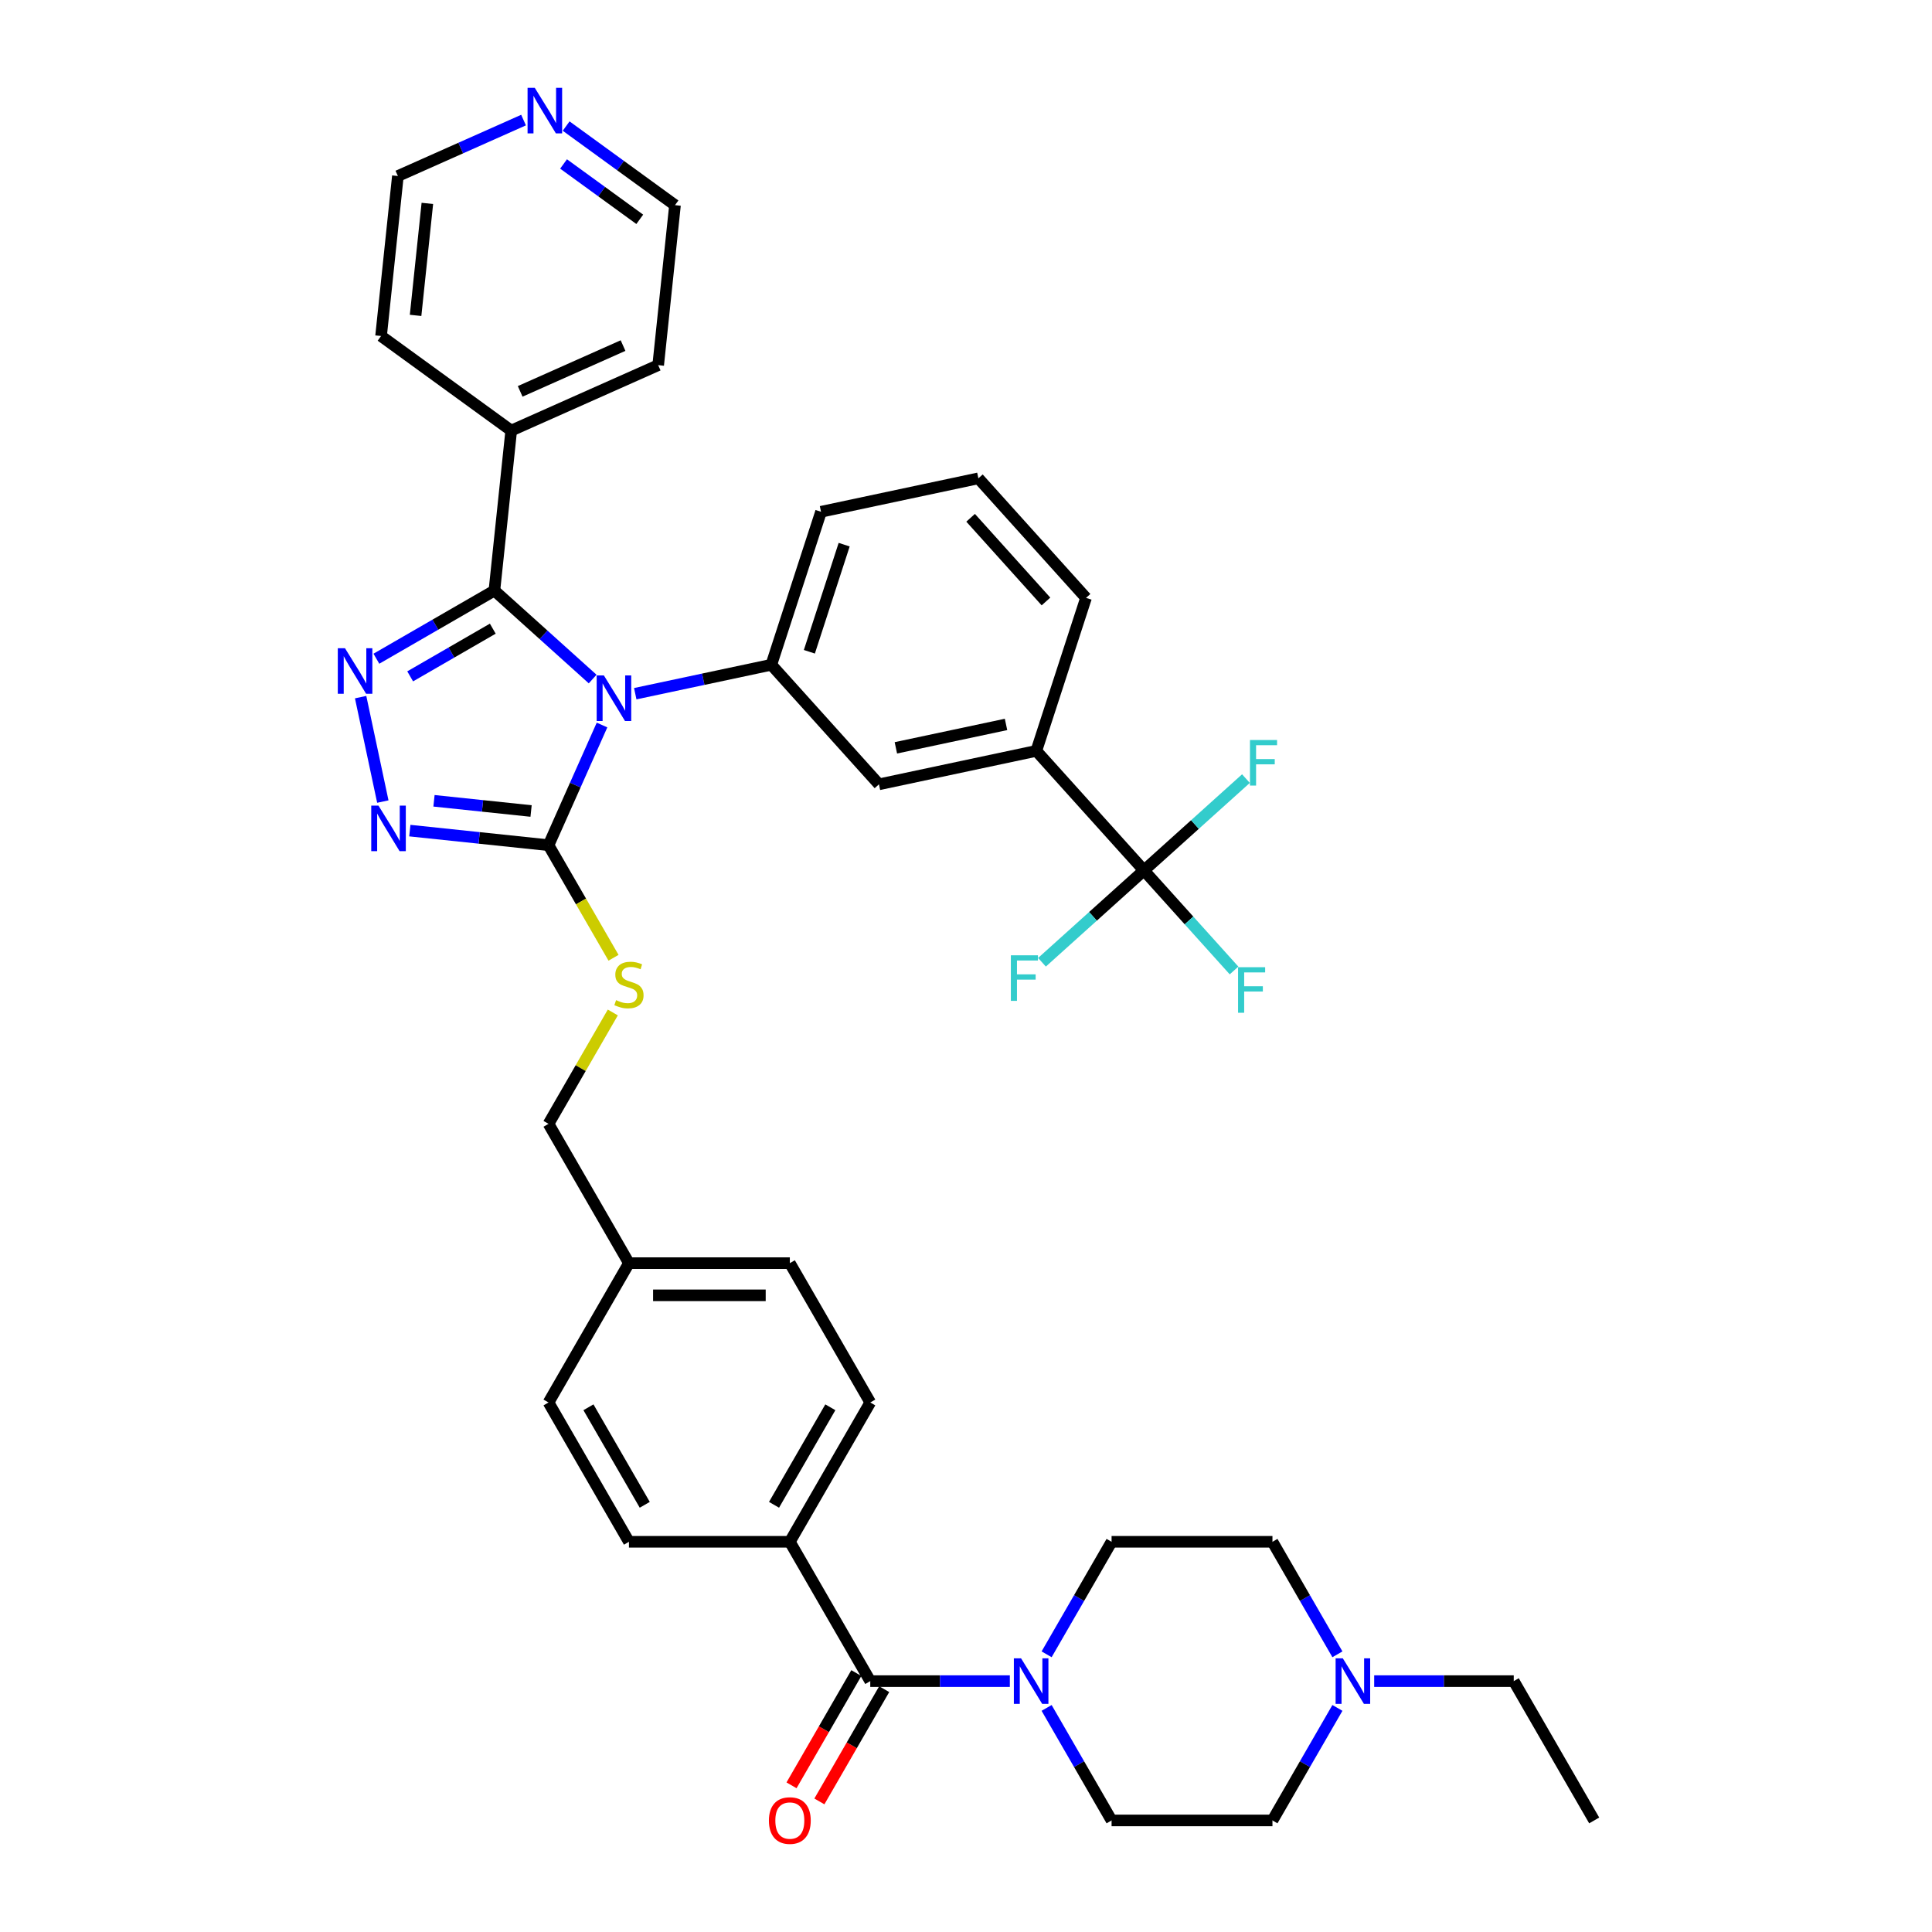 <?xml version='1.0' encoding='iso-8859-1'?>
<svg version='1.1' baseProfile='full'
              xmlns='http://www.w3.org/2000/svg'
                      xmlns:rdkit='http://www.rdkit.org/xml'
                      xmlns:xlink='http://www.w3.org/1999/xlink'
                  xml:space='preserve'
width='1000px' height='1000px' viewBox='0 0 1000 1000'>
<!-- END OF HEADER -->
<rect style='opacity:1.0;fill:#FFFFFF;stroke:none' width='1000' height='1000' x='0' y='0'> </rect>
<path class='bond-0' d='M 424.112,932.413 L 440.886,903.359' style='fill:none;fill-rule:evenodd;stroke:#FF0000;stroke-width:6px;stroke-linecap:butt;stroke-linejoin:miter;stroke-opacity:1' />
<path class='bond-0' d='M 440.886,903.359 L 457.66,874.306' style='fill:none;fill-rule:evenodd;stroke:#000000;stroke-width:6px;stroke-linecap:butt;stroke-linejoin:miter;stroke-opacity:1' />
<path class='bond-0' d='M 409.689,924.086 L 426.463,895.033' style='fill:none;fill-rule:evenodd;stroke:#FF0000;stroke-width:6px;stroke-linecap:butt;stroke-linejoin:miter;stroke-opacity:1' />
<path class='bond-0' d='M 426.463,895.033 L 443.237,865.979' style='fill:none;fill-rule:evenodd;stroke:#000000;stroke-width:6px;stroke-linecap:butt;stroke-linejoin:miter;stroke-opacity:1' />
<path class='bond-1' d='M 450.448,870.143 L 486.57,870.143' style='fill:none;fill-rule:evenodd;stroke:#000000;stroke-width:6px;stroke-linecap:butt;stroke-linejoin:miter;stroke-opacity:1' />
<path class='bond-1' d='M 486.57,870.143 L 522.692,870.143' style='fill:none;fill-rule:evenodd;stroke:#0000FF;stroke-width:6px;stroke-linecap:butt;stroke-linejoin:miter;stroke-opacity:1' />
<path class='bond-2' d='M 450.448,870.143 L 408.814,798.03' style='fill:none;fill-rule:evenodd;stroke:#000000;stroke-width:6px;stroke-linecap:butt;stroke-linejoin:miter;stroke-opacity:1' />
<path class='bond-3' d='M 711.278,870.143 L 747.4,870.143' style='fill:none;fill-rule:evenodd;stroke:#0000FF;stroke-width:6px;stroke-linecap:butt;stroke-linejoin:miter;stroke-opacity:1' />
<path class='bond-3' d='M 747.4,870.143 L 783.521,870.143' style='fill:none;fill-rule:evenodd;stroke:#000000;stroke-width:6px;stroke-linecap:butt;stroke-linejoin:miter;stroke-opacity:1' />
<path class='bond-4' d='M 692.244,884.015 L 675.431,913.135' style='fill:none;fill-rule:evenodd;stroke:#0000FF;stroke-width:6px;stroke-linecap:butt;stroke-linejoin:miter;stroke-opacity:1' />
<path class='bond-4' d='M 675.431,913.135 L 658.619,942.255' style='fill:none;fill-rule:evenodd;stroke:#000000;stroke-width:6px;stroke-linecap:butt;stroke-linejoin:miter;stroke-opacity:1' />
<path class='bond-5' d='M 692.244,856.27 L 675.431,827.15' style='fill:none;fill-rule:evenodd;stroke:#0000FF;stroke-width:6px;stroke-linecap:butt;stroke-linejoin:miter;stroke-opacity:1' />
<path class='bond-5' d='M 675.431,827.15 L 658.619,798.03' style='fill:none;fill-rule:evenodd;stroke:#000000;stroke-width:6px;stroke-linecap:butt;stroke-linejoin:miter;stroke-opacity:1' />
<path class='bond-6' d='M 541.726,856.27 L 558.538,827.15' style='fill:none;fill-rule:evenodd;stroke:#0000FF;stroke-width:6px;stroke-linecap:butt;stroke-linejoin:miter;stroke-opacity:1' />
<path class='bond-6' d='M 558.538,827.15 L 575.351,798.03' style='fill:none;fill-rule:evenodd;stroke:#000000;stroke-width:6px;stroke-linecap:butt;stroke-linejoin:miter;stroke-opacity:1' />
<path class='bond-7' d='M 541.726,884.015 L 558.538,913.135' style='fill:none;fill-rule:evenodd;stroke:#0000FF;stroke-width:6px;stroke-linecap:butt;stroke-linejoin:miter;stroke-opacity:1' />
<path class='bond-7' d='M 558.538,913.135 L 575.351,942.255' style='fill:none;fill-rule:evenodd;stroke:#000000;stroke-width:6px;stroke-linecap:butt;stroke-linejoin:miter;stroke-opacity:1' />
<path class='bond-8' d='M 783.521,870.143 L 825.156,942.255' style='fill:none;fill-rule:evenodd;stroke:#000000;stroke-width:6px;stroke-linecap:butt;stroke-linejoin:miter;stroke-opacity:1' />
<path class='bond-9' d='M 311.604,375.271 L 297.758,406.37' style='fill:none;fill-rule:evenodd;stroke:#0000FF;stroke-width:6px;stroke-linecap:butt;stroke-linejoin:miter;stroke-opacity:1' />
<path class='bond-9' d='M 297.758,406.37 L 283.912,437.468' style='fill:none;fill-rule:evenodd;stroke:#000000;stroke-width:6px;stroke-linecap:butt;stroke-linejoin:miter;stroke-opacity:1' />
<path class='bond-10' d='M 306.756,351.472 L 281.328,328.577' style='fill:none;fill-rule:evenodd;stroke:#0000FF;stroke-width:6px;stroke-linecap:butt;stroke-linejoin:miter;stroke-opacity:1' />
<path class='bond-10' d='M 281.328,328.577 L 255.9,305.682' style='fill:none;fill-rule:evenodd;stroke:#000000;stroke-width:6px;stroke-linecap:butt;stroke-linejoin:miter;stroke-opacity:1' />
<path class='bond-11' d='M 328.805,359.056 L 364.017,351.571' style='fill:none;fill-rule:evenodd;stroke:#0000FF;stroke-width:6px;stroke-linecap:butt;stroke-linejoin:miter;stroke-opacity:1' />
<path class='bond-11' d='M 364.017,351.571 L 399.229,344.086' style='fill:none;fill-rule:evenodd;stroke:#000000;stroke-width:6px;stroke-linecap:butt;stroke-linejoin:miter;stroke-opacity:1' />
<path class='bond-12' d='M 283.912,437.468 L 248.018,433.696' style='fill:none;fill-rule:evenodd;stroke:#000000;stroke-width:6px;stroke-linecap:butt;stroke-linejoin:miter;stroke-opacity:1' />
<path class='bond-12' d='M 248.018,433.696 L 212.125,429.923' style='fill:none;fill-rule:evenodd;stroke:#0000FF;stroke-width:6px;stroke-linecap:butt;stroke-linejoin:miter;stroke-opacity:1' />
<path class='bond-12' d='M 274.885,419.774 L 249.759,417.133' style='fill:none;fill-rule:evenodd;stroke:#000000;stroke-width:6px;stroke-linecap:butt;stroke-linejoin:miter;stroke-opacity:1' />
<path class='bond-12' d='M 249.759,417.133 L 224.634,414.492' style='fill:none;fill-rule:evenodd;stroke:#0000FF;stroke-width:6px;stroke-linecap:butt;stroke-linejoin:miter;stroke-opacity:1' />
<path class='bond-13' d='M 283.912,437.468 L 300.734,466.605' style='fill:none;fill-rule:evenodd;stroke:#000000;stroke-width:6px;stroke-linecap:butt;stroke-linejoin:miter;stroke-opacity:1' />
<path class='bond-13' d='M 300.734,466.605 L 317.556,495.741' style='fill:none;fill-rule:evenodd;stroke:#CCCC00;stroke-width:6px;stroke-linecap:butt;stroke-linejoin:miter;stroke-opacity:1' />
<path class='bond-14' d='M 198.151,414.892 L 186.661,360.834' style='fill:none;fill-rule:evenodd;stroke:#0000FF;stroke-width:6px;stroke-linecap:butt;stroke-linejoin:miter;stroke-opacity:1' />
<path class='bond-15' d='M 194.812,340.951 L 225.356,323.316' style='fill:none;fill-rule:evenodd;stroke:#0000FF;stroke-width:6px;stroke-linecap:butt;stroke-linejoin:miter;stroke-opacity:1' />
<path class='bond-15' d='M 225.356,323.316 L 255.9,305.682' style='fill:none;fill-rule:evenodd;stroke:#000000;stroke-width:6px;stroke-linecap:butt;stroke-linejoin:miter;stroke-opacity:1' />
<path class='bond-15' d='M 212.302,350.083 L 233.683,337.739' style='fill:none;fill-rule:evenodd;stroke:#0000FF;stroke-width:6px;stroke-linecap:butt;stroke-linejoin:miter;stroke-opacity:1' />
<path class='bond-15' d='M 233.683,337.739 L 255.064,325.394' style='fill:none;fill-rule:evenodd;stroke:#000000;stroke-width:6px;stroke-linecap:butt;stroke-linejoin:miter;stroke-opacity:1' />
<path class='bond-16' d='M 255.9,305.682 L 264.604,222.869' style='fill:none;fill-rule:evenodd;stroke:#000000;stroke-width:6px;stroke-linecap:butt;stroke-linejoin:miter;stroke-opacity:1' />
<path class='bond-17' d='M 317.191,524.053 L 300.551,552.873' style='fill:none;fill-rule:evenodd;stroke:#CCCC00;stroke-width:6px;stroke-linecap:butt;stroke-linejoin:miter;stroke-opacity:1' />
<path class='bond-17' d='M 300.551,552.873 L 283.912,581.693' style='fill:none;fill-rule:evenodd;stroke:#000000;stroke-width:6px;stroke-linecap:butt;stroke-linejoin:miter;stroke-opacity:1' />
<path class='bond-18' d='M 325.546,798.03 L 283.912,725.918' style='fill:none;fill-rule:evenodd;stroke:#000000;stroke-width:6px;stroke-linecap:butt;stroke-linejoin:miter;stroke-opacity:1' />
<path class='bond-18' d='M 333.723,778.887 L 304.58,728.408' style='fill:none;fill-rule:evenodd;stroke:#000000;stroke-width:6px;stroke-linecap:butt;stroke-linejoin:miter;stroke-opacity:1' />
<path class='bond-19' d='M 325.546,798.03 L 408.814,798.03' style='fill:none;fill-rule:evenodd;stroke:#000000;stroke-width:6px;stroke-linecap:butt;stroke-linejoin:miter;stroke-opacity:1' />
<path class='bond-20' d='M 283.912,581.693 L 325.546,653.805' style='fill:none;fill-rule:evenodd;stroke:#000000;stroke-width:6px;stroke-linecap:butt;stroke-linejoin:miter;stroke-opacity:1' />
<path class='bond-21' d='M 283.912,725.918 L 325.546,653.805' style='fill:none;fill-rule:evenodd;stroke:#000000;stroke-width:6px;stroke-linecap:butt;stroke-linejoin:miter;stroke-opacity:1' />
<path class='bond-22' d='M 325.546,653.805 L 408.814,653.805' style='fill:none;fill-rule:evenodd;stroke:#000000;stroke-width:6px;stroke-linecap:butt;stroke-linejoin:miter;stroke-opacity:1' />
<path class='bond-22' d='M 338.036,670.459 L 396.324,670.459' style='fill:none;fill-rule:evenodd;stroke:#000000;stroke-width:6px;stroke-linecap:butt;stroke-linejoin:miter;stroke-opacity:1' />
<path class='bond-23' d='M 506.409,247.581 L 562.126,309.462' style='fill:none;fill-rule:evenodd;stroke:#000000;stroke-width:6px;stroke-linecap:butt;stroke-linejoin:miter;stroke-opacity:1' />
<path class='bond-23' d='M 502.39,268.007 L 541.392,311.323' style='fill:none;fill-rule:evenodd;stroke:#000000;stroke-width:6px;stroke-linecap:butt;stroke-linejoin:miter;stroke-opacity:1' />
<path class='bond-24' d='M 506.409,247.581 L 424.96,264.894' style='fill:none;fill-rule:evenodd;stroke:#000000;stroke-width:6px;stroke-linecap:butt;stroke-linejoin:miter;stroke-opacity:1' />
<path class='bond-25' d='M 562.126,309.462 L 536.395,388.654' style='fill:none;fill-rule:evenodd;stroke:#000000;stroke-width:6px;stroke-linecap:butt;stroke-linejoin:miter;stroke-opacity:1' />
<path class='bond-26' d='M 293.036,65.255 L 321.207,85.722' style='fill:none;fill-rule:evenodd;stroke:#0000FF;stroke-width:6px;stroke-linecap:butt;stroke-linejoin:miter;stroke-opacity:1' />
<path class='bond-26' d='M 321.207,85.722 L 349.377,106.189' style='fill:none;fill-rule:evenodd;stroke:#000000;stroke-width:6px;stroke-linecap:butt;stroke-linejoin:miter;stroke-opacity:1' />
<path class='bond-26' d='M 291.699,84.868 L 311.418,99.195' style='fill:none;fill-rule:evenodd;stroke:#0000FF;stroke-width:6px;stroke-linecap:butt;stroke-linejoin:miter;stroke-opacity:1' />
<path class='bond-26' d='M 311.418,99.195 L 331.137,113.522' style='fill:none;fill-rule:evenodd;stroke:#000000;stroke-width:6px;stroke-linecap:butt;stroke-linejoin:miter;stroke-opacity:1' />
<path class='bond-27' d='M 270.987,62.154 L 238.465,76.634' style='fill:none;fill-rule:evenodd;stroke:#0000FF;stroke-width:6px;stroke-linecap:butt;stroke-linejoin:miter;stroke-opacity:1' />
<path class='bond-27' d='M 238.465,76.634 L 205.942,91.114' style='fill:none;fill-rule:evenodd;stroke:#000000;stroke-width:6px;stroke-linecap:butt;stroke-linejoin:miter;stroke-opacity:1' />
<path class='bond-28' d='M 264.604,222.869 L 197.238,173.926' style='fill:none;fill-rule:evenodd;stroke:#000000;stroke-width:6px;stroke-linecap:butt;stroke-linejoin:miter;stroke-opacity:1' />
<path class='bond-29' d='M 264.604,222.869 L 340.673,189.001' style='fill:none;fill-rule:evenodd;stroke:#000000;stroke-width:6px;stroke-linecap:butt;stroke-linejoin:miter;stroke-opacity:1' />
<path class='bond-29' d='M 269.241,202.575 L 322.489,178.868' style='fill:none;fill-rule:evenodd;stroke:#000000;stroke-width:6px;stroke-linecap:butt;stroke-linejoin:miter;stroke-opacity:1' />
<path class='bond-30' d='M 205.942,91.114 L 197.238,173.926' style='fill:none;fill-rule:evenodd;stroke:#000000;stroke-width:6px;stroke-linecap:butt;stroke-linejoin:miter;stroke-opacity:1' />
<path class='bond-30' d='M 221.199,105.276 L 215.106,163.245' style='fill:none;fill-rule:evenodd;stroke:#000000;stroke-width:6px;stroke-linecap:butt;stroke-linejoin:miter;stroke-opacity:1' />
<path class='bond-31' d='M 349.377,106.189 L 340.673,189.001' style='fill:none;fill-rule:evenodd;stroke:#000000;stroke-width:6px;stroke-linecap:butt;stroke-linejoin:miter;stroke-opacity:1' />
<path class='bond-32' d='M 536.395,388.654 L 454.946,405.967' style='fill:none;fill-rule:evenodd;stroke:#000000;stroke-width:6px;stroke-linecap:butt;stroke-linejoin:miter;stroke-opacity:1' />
<path class='bond-32' d='M 520.715,374.962 L 463.701,387.08' style='fill:none;fill-rule:evenodd;stroke:#000000;stroke-width:6px;stroke-linecap:butt;stroke-linejoin:miter;stroke-opacity:1' />
<path class='bond-33' d='M 536.395,388.654 L 592.112,450.535' style='fill:none;fill-rule:evenodd;stroke:#000000;stroke-width:6px;stroke-linecap:butt;stroke-linejoin:miter;stroke-opacity:1' />
<path class='bond-34' d='M 454.946,405.967 L 399.229,344.086' style='fill:none;fill-rule:evenodd;stroke:#000000;stroke-width:6px;stroke-linecap:butt;stroke-linejoin:miter;stroke-opacity:1' />
<path class='bond-35' d='M 399.229,344.086 L 424.96,264.894' style='fill:none;fill-rule:evenodd;stroke:#000000;stroke-width:6px;stroke-linecap:butt;stroke-linejoin:miter;stroke-opacity:1' />
<path class='bond-35' d='M 418.927,337.354 L 436.939,281.919' style='fill:none;fill-rule:evenodd;stroke:#000000;stroke-width:6px;stroke-linecap:butt;stroke-linejoin:miter;stroke-opacity:1' />
<path class='bond-36' d='M 592.112,450.535 L 615.424,476.426' style='fill:none;fill-rule:evenodd;stroke:#000000;stroke-width:6px;stroke-linecap:butt;stroke-linejoin:miter;stroke-opacity:1' />
<path class='bond-36' d='M 615.424,476.426 L 638.737,502.316' style='fill:none;fill-rule:evenodd;stroke:#33CCCC;stroke-width:6px;stroke-linecap:butt;stroke-linejoin:miter;stroke-opacity:1' />
<path class='bond-37' d='M 592.112,450.535 L 565.718,474.3' style='fill:none;fill-rule:evenodd;stroke:#000000;stroke-width:6px;stroke-linecap:butt;stroke-linejoin:miter;stroke-opacity:1' />
<path class='bond-37' d='M 565.718,474.3 L 539.325,498.065' style='fill:none;fill-rule:evenodd;stroke:#33CCCC;stroke-width:6px;stroke-linecap:butt;stroke-linejoin:miter;stroke-opacity:1' />
<path class='bond-38' d='M 592.112,450.535 L 618.506,426.77' style='fill:none;fill-rule:evenodd;stroke:#000000;stroke-width:6px;stroke-linecap:butt;stroke-linejoin:miter;stroke-opacity:1' />
<path class='bond-38' d='M 618.506,426.77 L 644.9,403.005' style='fill:none;fill-rule:evenodd;stroke:#33CCCC;stroke-width:6px;stroke-linecap:butt;stroke-linejoin:miter;stroke-opacity:1' />
<path class='bond-39' d='M 408.814,653.805 L 450.448,725.918' style='fill:none;fill-rule:evenodd;stroke:#000000;stroke-width:6px;stroke-linecap:butt;stroke-linejoin:miter;stroke-opacity:1' />
<path class='bond-40' d='M 450.448,725.918 L 408.814,798.03' style='fill:none;fill-rule:evenodd;stroke:#000000;stroke-width:6px;stroke-linecap:butt;stroke-linejoin:miter;stroke-opacity:1' />
<path class='bond-40' d='M 429.781,728.408 L 400.637,778.887' style='fill:none;fill-rule:evenodd;stroke:#000000;stroke-width:6px;stroke-linecap:butt;stroke-linejoin:miter;stroke-opacity:1' />
<path class='bond-41' d='M 658.619,942.255 L 575.351,942.255' style='fill:none;fill-rule:evenodd;stroke:#000000;stroke-width:6px;stroke-linecap:butt;stroke-linejoin:miter;stroke-opacity:1' />
<path class='bond-42' d='M 658.619,798.03 L 575.351,798.03' style='fill:none;fill-rule:evenodd;stroke:#000000;stroke-width:6px;stroke-linecap:butt;stroke-linejoin:miter;stroke-opacity:1' />
<path  class='atom-0' d='M 397.989 942.322
Q 397.989 936.659, 400.787 933.495
Q 403.585 930.331, 408.814 930.331
Q 414.044 930.331, 416.841 933.495
Q 419.639 936.659, 419.639 942.322
Q 419.639 948.051, 416.808 951.315
Q 413.977 954.545, 408.814 954.545
Q 403.618 954.545, 400.787 951.315
Q 397.989 948.084, 397.989 942.322
M 408.814 951.881
Q 412.412 951.881, 414.343 949.483
Q 416.308 947.051, 416.308 942.322
Q 416.308 937.692, 414.343 935.36
Q 412.412 932.996, 408.814 932.996
Q 405.217 932.996, 403.252 935.327
Q 401.32 937.659, 401.32 942.322
Q 401.32 947.085, 403.252 949.483
Q 405.217 951.881, 408.814 951.881
' fill='#FF0000'/>
<path  class='atom-2' d='M 695.041 858.352
L 702.768 870.842
Q 703.534 872.074, 704.766 874.306
Q 705.999 876.538, 706.065 876.671
L 706.065 858.352
L 709.196 858.352
L 709.196 881.933
L 705.965 881.933
L 697.672 868.277
Q 696.706 866.679, 695.673 864.847
Q 694.674 863.015, 694.374 862.449
L 694.374 881.933
L 691.31 881.933
L 691.31 858.352
L 695.041 858.352
' fill='#0000FF'/>
<path  class='atom-3' d='M 528.504 858.352
L 536.231 870.842
Q 536.997 872.074, 538.23 874.306
Q 539.462 876.538, 539.529 876.671
L 539.529 858.352
L 542.66 858.352
L 542.66 881.933
L 539.429 881.933
L 531.135 868.277
Q 530.169 866.679, 529.137 864.847
Q 528.138 863.015, 527.838 862.449
L 527.838 881.933
L 524.774 881.933
L 524.774 858.352
L 528.504 858.352
' fill='#0000FF'/>
<path  class='atom-5' d='M 312.568 349.608
L 320.295 362.098
Q 321.061 363.331, 322.293 365.562
Q 323.526 367.794, 323.592 367.927
L 323.592 349.608
L 326.723 349.608
L 326.723 373.19
L 323.492 373.19
L 315.199 359.534
Q 314.233 357.935, 313.2 356.103
Q 312.201 354.271, 311.902 353.705
L 311.902 373.19
L 308.837 373.19
L 308.837 349.608
L 312.568 349.608
' fill='#0000FF'/>
<path  class='atom-7' d='M 195.887 416.974
L 203.615 429.464
Q 204.381 430.696, 205.613 432.928
Q 206.845 435.159, 206.912 435.293
L 206.912 416.974
L 210.043 416.974
L 210.043 440.555
L 206.812 440.555
L 198.519 426.899
Q 197.553 425.3, 196.52 423.468
Q 195.521 421.637, 195.221 421.07
L 195.221 440.555
L 192.157 440.555
L 192.157 416.974
L 195.887 416.974
' fill='#0000FF'/>
<path  class='atom-8' d='M 178.575 335.525
L 186.302 348.015
Q 187.068 349.248, 188.301 351.479
Q 189.533 353.711, 189.6 353.844
L 189.6 335.525
L 192.73 335.525
L 192.73 359.106
L 189.5 359.106
L 181.206 345.45
Q 180.24 343.852, 179.208 342.02
Q 178.209 340.188, 177.909 339.622
L 177.909 359.106
L 174.844 359.106
L 174.844 335.525
L 178.575 335.525
' fill='#0000FF'/>
<path  class='atom-10' d='M 318.885 517.674
Q 319.151 517.774, 320.25 518.241
Q 321.349 518.707, 322.548 519.007
Q 323.781 519.273, 324.98 519.273
Q 327.211 519.273, 328.51 518.207
Q 329.809 517.108, 329.809 515.21
Q 329.809 513.911, 329.143 513.111
Q 328.51 512.312, 327.511 511.879
Q 326.512 511.446, 324.847 510.946
Q 322.748 510.313, 321.483 509.714
Q 320.25 509.114, 319.351 507.849
Q 318.485 506.583, 318.485 504.451
Q 318.485 501.487, 320.483 499.655
Q 322.515 497.823, 326.512 497.823
Q 329.243 497.823, 332.341 499.122
L 331.575 501.687
Q 328.744 500.521, 326.612 500.521
Q 324.314 500.521, 323.048 501.487
Q 321.782 502.42, 321.816 504.052
Q 321.816 505.317, 322.449 506.083
Q 323.115 506.849, 324.047 507.282
Q 325.013 507.715, 326.612 508.215
Q 328.744 508.881, 330.009 509.547
Q 331.275 510.213, 332.174 511.579
Q 333.107 512.911, 333.107 515.21
Q 333.107 518.474, 330.909 520.239
Q 328.744 521.971, 325.113 521.971
Q 323.015 521.971, 321.416 521.505
Q 319.851 521.072, 317.985 520.306
L 318.885 517.674
' fill='#CCCC00'/>
<path  class='atom-17' d='M 276.799 45.455
L 284.526 57.945
Q 285.292 59.177, 286.525 61.409
Q 287.757 63.64, 287.824 63.774
L 287.824 45.455
L 290.955 45.455
L 290.955 69.036
L 287.724 69.036
L 279.43 55.38
Q 278.464 53.781, 277.432 51.95
Q 276.433 50.118, 276.133 49.551
L 276.133 69.036
L 273.069 69.036
L 273.069 45.455
L 276.799 45.455
' fill='#0000FF'/>
<path  class='atom-28' d='M 640.818 500.624
L 654.841 500.624
L 654.841 503.322
L 643.982 503.322
L 643.982 510.483
L 653.642 510.483
L 653.642 513.214
L 643.982 513.214
L 643.982 524.206
L 640.818 524.206
L 640.818 500.624
' fill='#33CCCC'/>
<path  class='atom-29' d='M 523.221 494.461
L 537.243 494.461
L 537.243 497.159
L 526.385 497.159
L 526.385 504.32
L 536.044 504.32
L 536.044 507.051
L 526.385 507.051
L 526.385 518.043
L 523.221 518.043
L 523.221 494.461
' fill='#33CCCC'/>
<path  class='atom-30' d='M 646.981 383.027
L 661.004 383.027
L 661.004 385.725
L 650.146 385.725
L 650.146 392.886
L 659.805 392.886
L 659.805 395.617
L 650.146 395.617
L 650.146 406.608
L 646.981 406.608
L 646.981 383.027
' fill='#33CCCC'/>
</svg>
